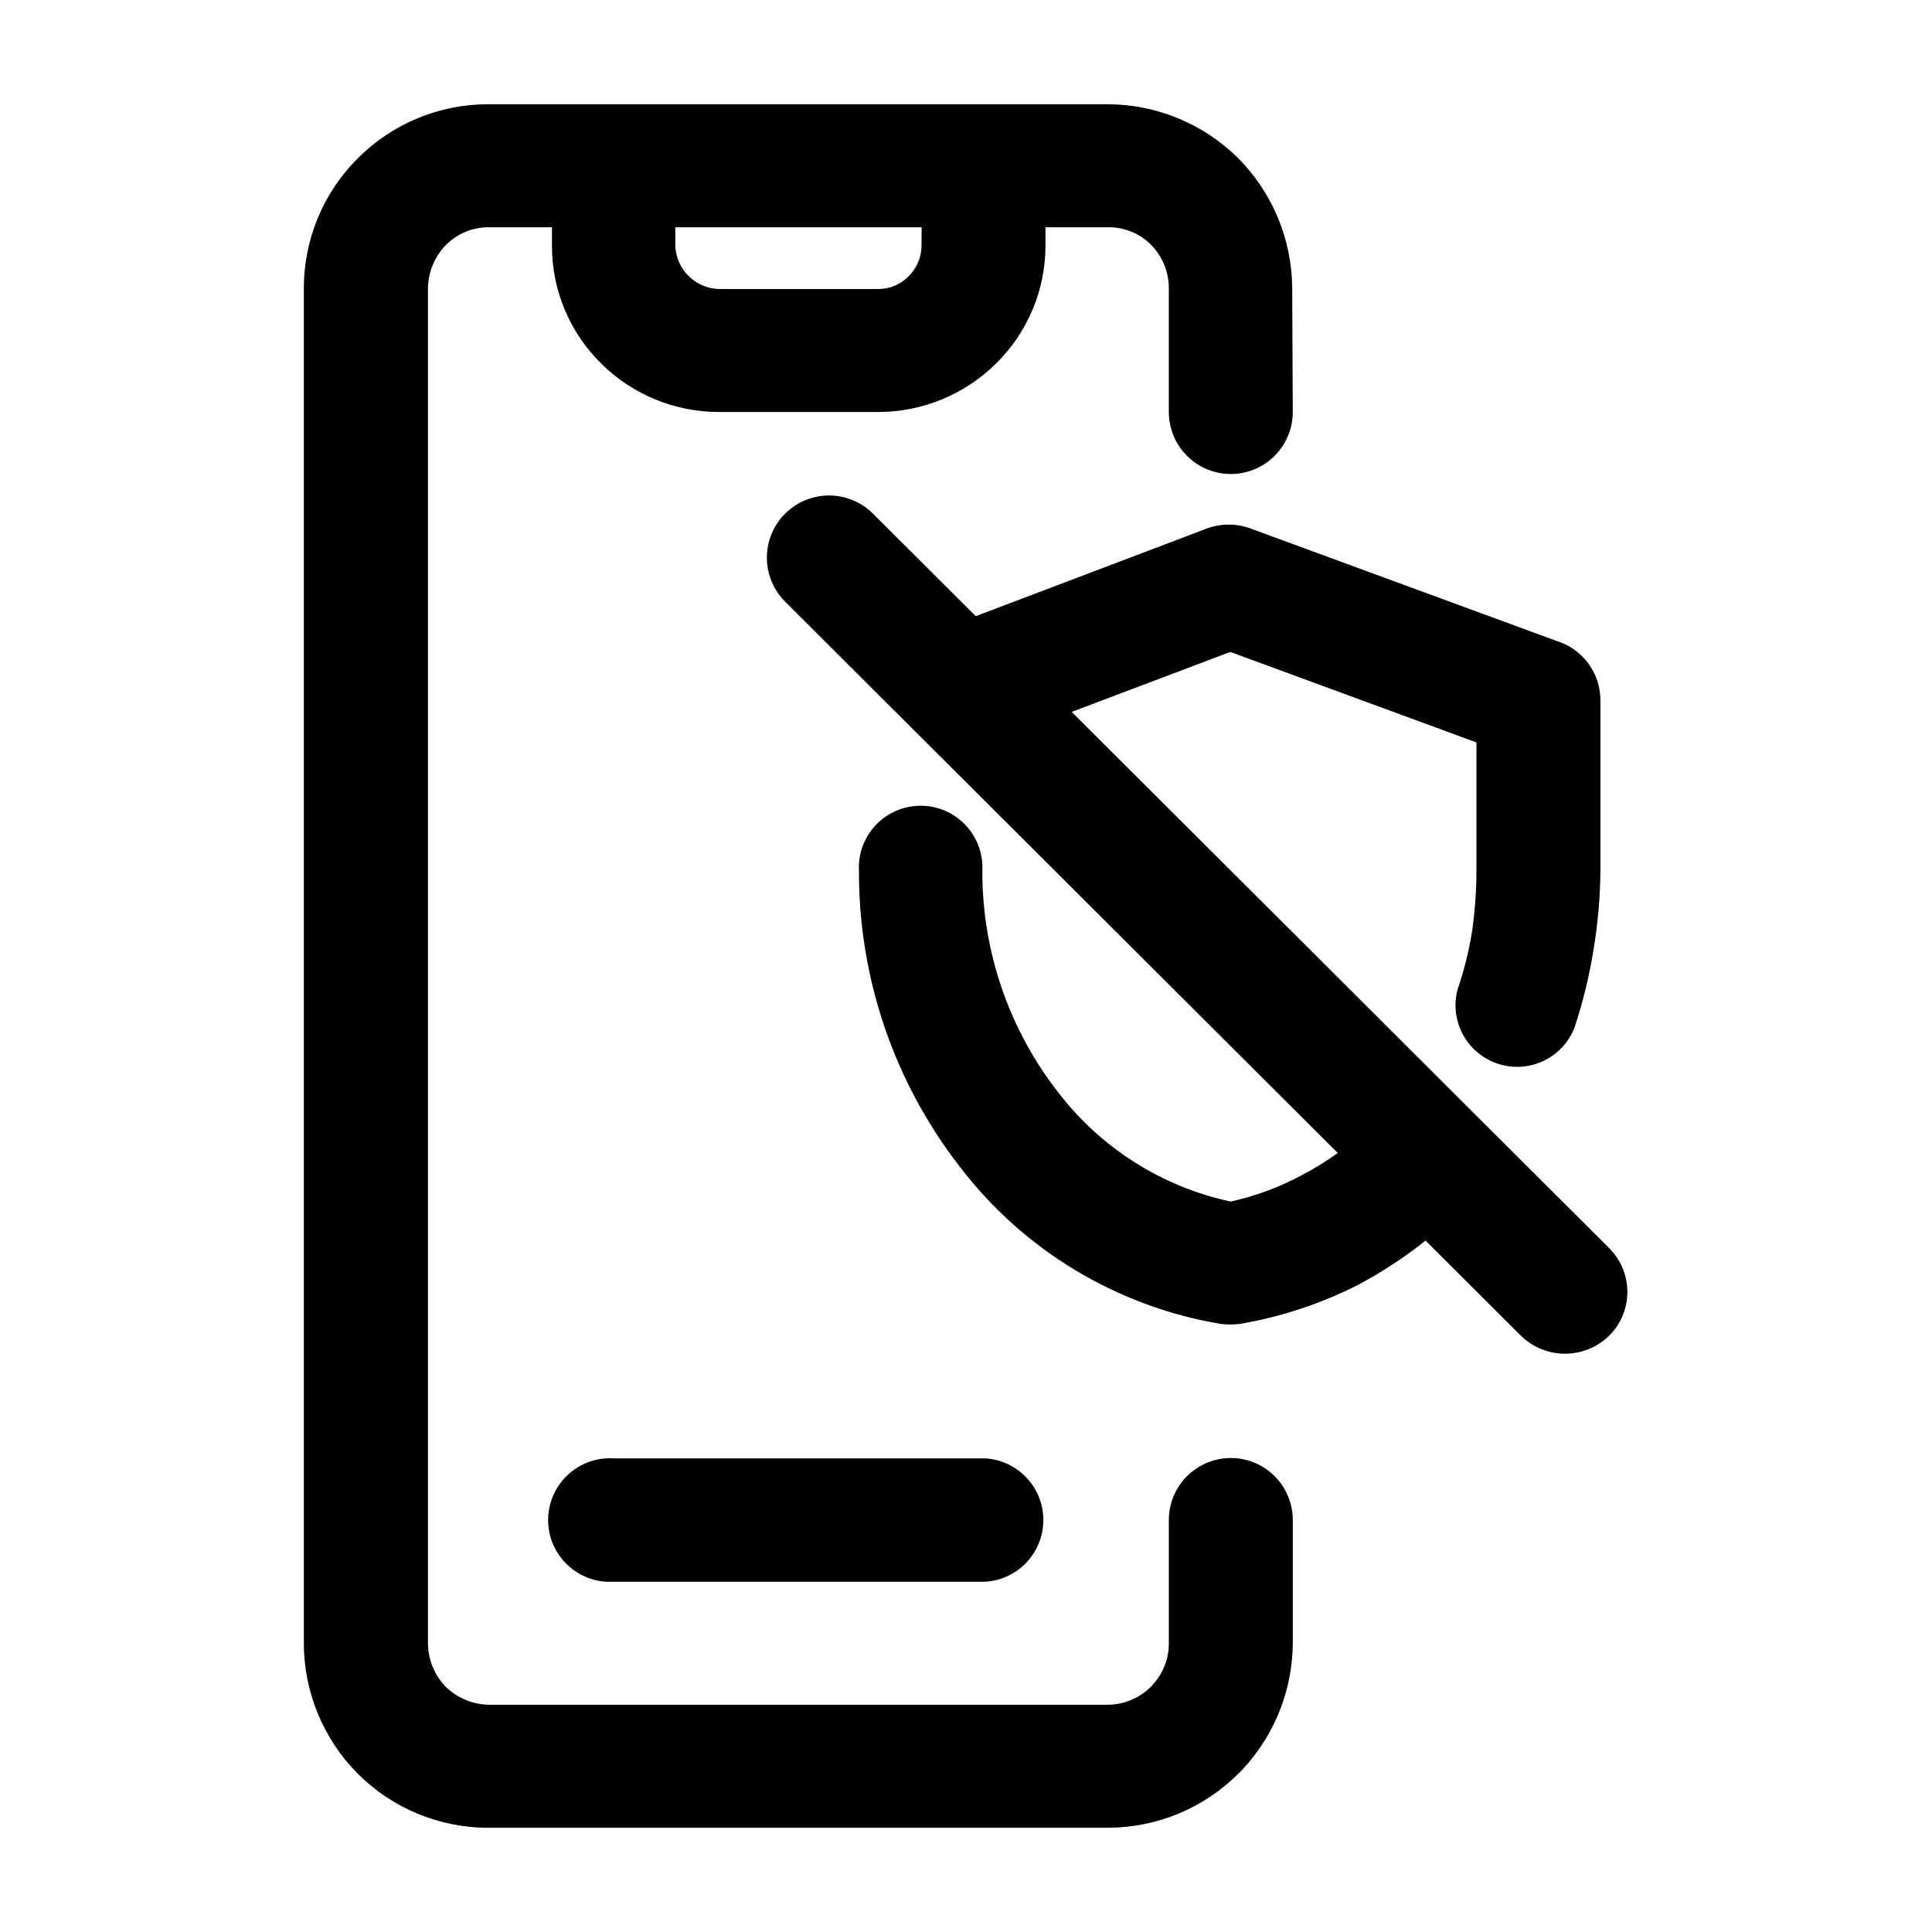 <?xml version="1.0" encoding="UTF-8"?>
<!-- Uploaded to: ICON Repo, www.iconrepo.com, Generator: ICON Repo Mixer Tools -->
<svg fill="#000000" width="800px" height="800px" version="1.1" viewBox="144 144 512 512" xmlns="http://www.w3.org/2000/svg">
 <g>
  <path d="m352.04 303.42c-4.156-4.168-5.777-10.234-4.246-15.918 1.527-5.688 5.977-10.121 11.664-11.641 5.688-1.516 11.75 0.117 15.91 4.281l195.07 194.62c3.09 3.07 4.832 7.25 4.832 11.609 0 4.363-1.742 8.539-4.832 11.613-3.125 3.055-7.32 4.762-11.688 4.762-4.371 0-8.566-1.707-11.691-4.762z"/>
  <path d="m388.36 187.84c0.312-5.625 3.496-10.695 8.426-13.422 4.93-2.727 10.918-2.727 15.848 0 4.93 2.727 8.113 7.797 8.426 13.422v21.262c0 11.699-4.68 22.91-13 31.137-8.297 8.262-19.523 12.914-31.234 12.945h-42.32c-11.734 0-22.984-4.656-31.289-12.945-8.309-8.23-12.973-19.445-12.945-31.137v-21.262c0.312-5.625 3.496-10.695 8.426-13.422 4.93-2.727 10.914-2.727 15.844 0 4.934 2.727 8.113 7.797 8.426 13.422v21.262c0.211 6.273 5.262 11.305 11.539 11.488h42.32c3.051 0.004 5.969-1.254 8.059-3.477 2.125-2.129 3.32-5.008 3.328-8.012z"/>
  <path d="m486.6 253.19c0 5.867-3.129 11.289-8.211 14.227-5.082 2.934-11.344 2.934-16.422 0-5.082-2.938-8.215-8.359-8.215-14.227v-32.594c0.059-4.344-1.605-8.527-4.633-11.641-3.023-3.078-7.172-4.789-11.488-4.734h-163.94c-4.332-0.07-8.504 1.645-11.539 4.734-3.031 3.117-4.731 7.293-4.734 11.641v358.81c0.004 4.348 1.703 8.52 4.734 11.637 3.09 3.008 7.227 4.703 11.539 4.734h163.79c4.305-0.012 8.426-1.711 11.488-4.734 0.254-0.184 0.461-0.426 0.605-0.707 2.734-2.977 4.231-6.887 4.18-10.93v-32.598c0-5.867 3.133-11.289 8.215-14.223 5.078-2.934 11.34-2.934 16.422 0 5.082 2.934 8.211 8.355 8.211 14.223v32.598c-0.059 12.492-4.848 24.496-13.398 33.602l-1.008 1.008c-9.207 9.207-21.695 14.371-34.715 14.359h-163.79c-13.094 0.082-25.672-5.09-34.914-14.359-9.133-9.203-14.258-21.645-14.258-34.609v-358.81c-0.059-12.98 5.074-25.441 14.258-34.613 9.152-9.191 21.59-14.359 34.559-14.359h164.14c12.941 0.016 25.355 5.117 34.562 14.207 9.176 9.188 14.355 21.629 14.41 34.613z"/>
  <path d="m306.54 563.18c-4.496 0.25-8.891-1.363-12.16-4.457-3.269-3.09-5.121-7.391-5.121-11.895 0-4.5 1.852-8.801 5.121-11.895 3.269-3.09 7.664-4.703 12.16-4.453h98.492c5.625 0.312 10.695 3.496 13.422 8.426 2.727 4.93 2.727 10.918 0 15.848-2.727 4.93-7.797 8.113-13.422 8.426z"/>
  <path d="m371.63 374.81c-0.25-4.492 1.363-8.891 4.457-12.16 3.09-3.269 7.394-5.121 11.895-5.121s8.801 1.852 11.895 5.121c3.09 3.269 4.703 7.668 4.453 12.16-0.051 21.285 7.047 41.969 20.152 58.742 11.312 14.73 27.488 24.961 45.645 28.871 6.594-1.441 12.953-3.797 18.895-7.004 7.09-3.723 13.594-8.477 19.293-14.105 3.082-3.023 7.223-4.715 11.539-4.715 4.312 0 8.457 1.691 11.535 4.715 3.055 3.043 4.769 7.176 4.769 11.484 0 4.312-1.715 8.445-4.769 11.488-8.105 7.992-17.32 14.777-27.355 20.152-9.848 5.012-20.395 8.512-31.285 10.379-1.805 0.25-3.637 0.25-5.441 0-27.379-4.637-51.988-19.469-68.871-41.516-17.453-22.434-26.891-50.07-26.805-78.492zm189.59 41.613c-2.062 5.195-6.633 8.973-12.121 10.016-5.488 1.047-11.129-0.789-14.953-4.863-3.824-4.07-5.301-9.816-3.91-15.227 1.727-5.055 3.027-10.246 3.879-15.52 0.762-5.305 1.148-10.66 1.156-16.02v-34.059l-65.242-23.98-64.992 24.586c-5.394 1.809-11.344 0.684-15.711-2.973-4.363-3.652-6.516-9.312-5.688-14.945 0.832-5.629 4.527-10.426 9.762-12.664l70.535-26.754v0.004c3.766-1.367 7.894-1.332 11.637 0.098l80.91 29.727c3.356 1.02 6.293 3.086 8.387 5.898 2.094 2.809 3.234 6.215 3.254 9.719v45.344c-0.062 7.074-0.684 14.133-1.867 21.109-1.117 6.961-2.805 13.816-5.035 20.504z"/>
 </g>
</svg>